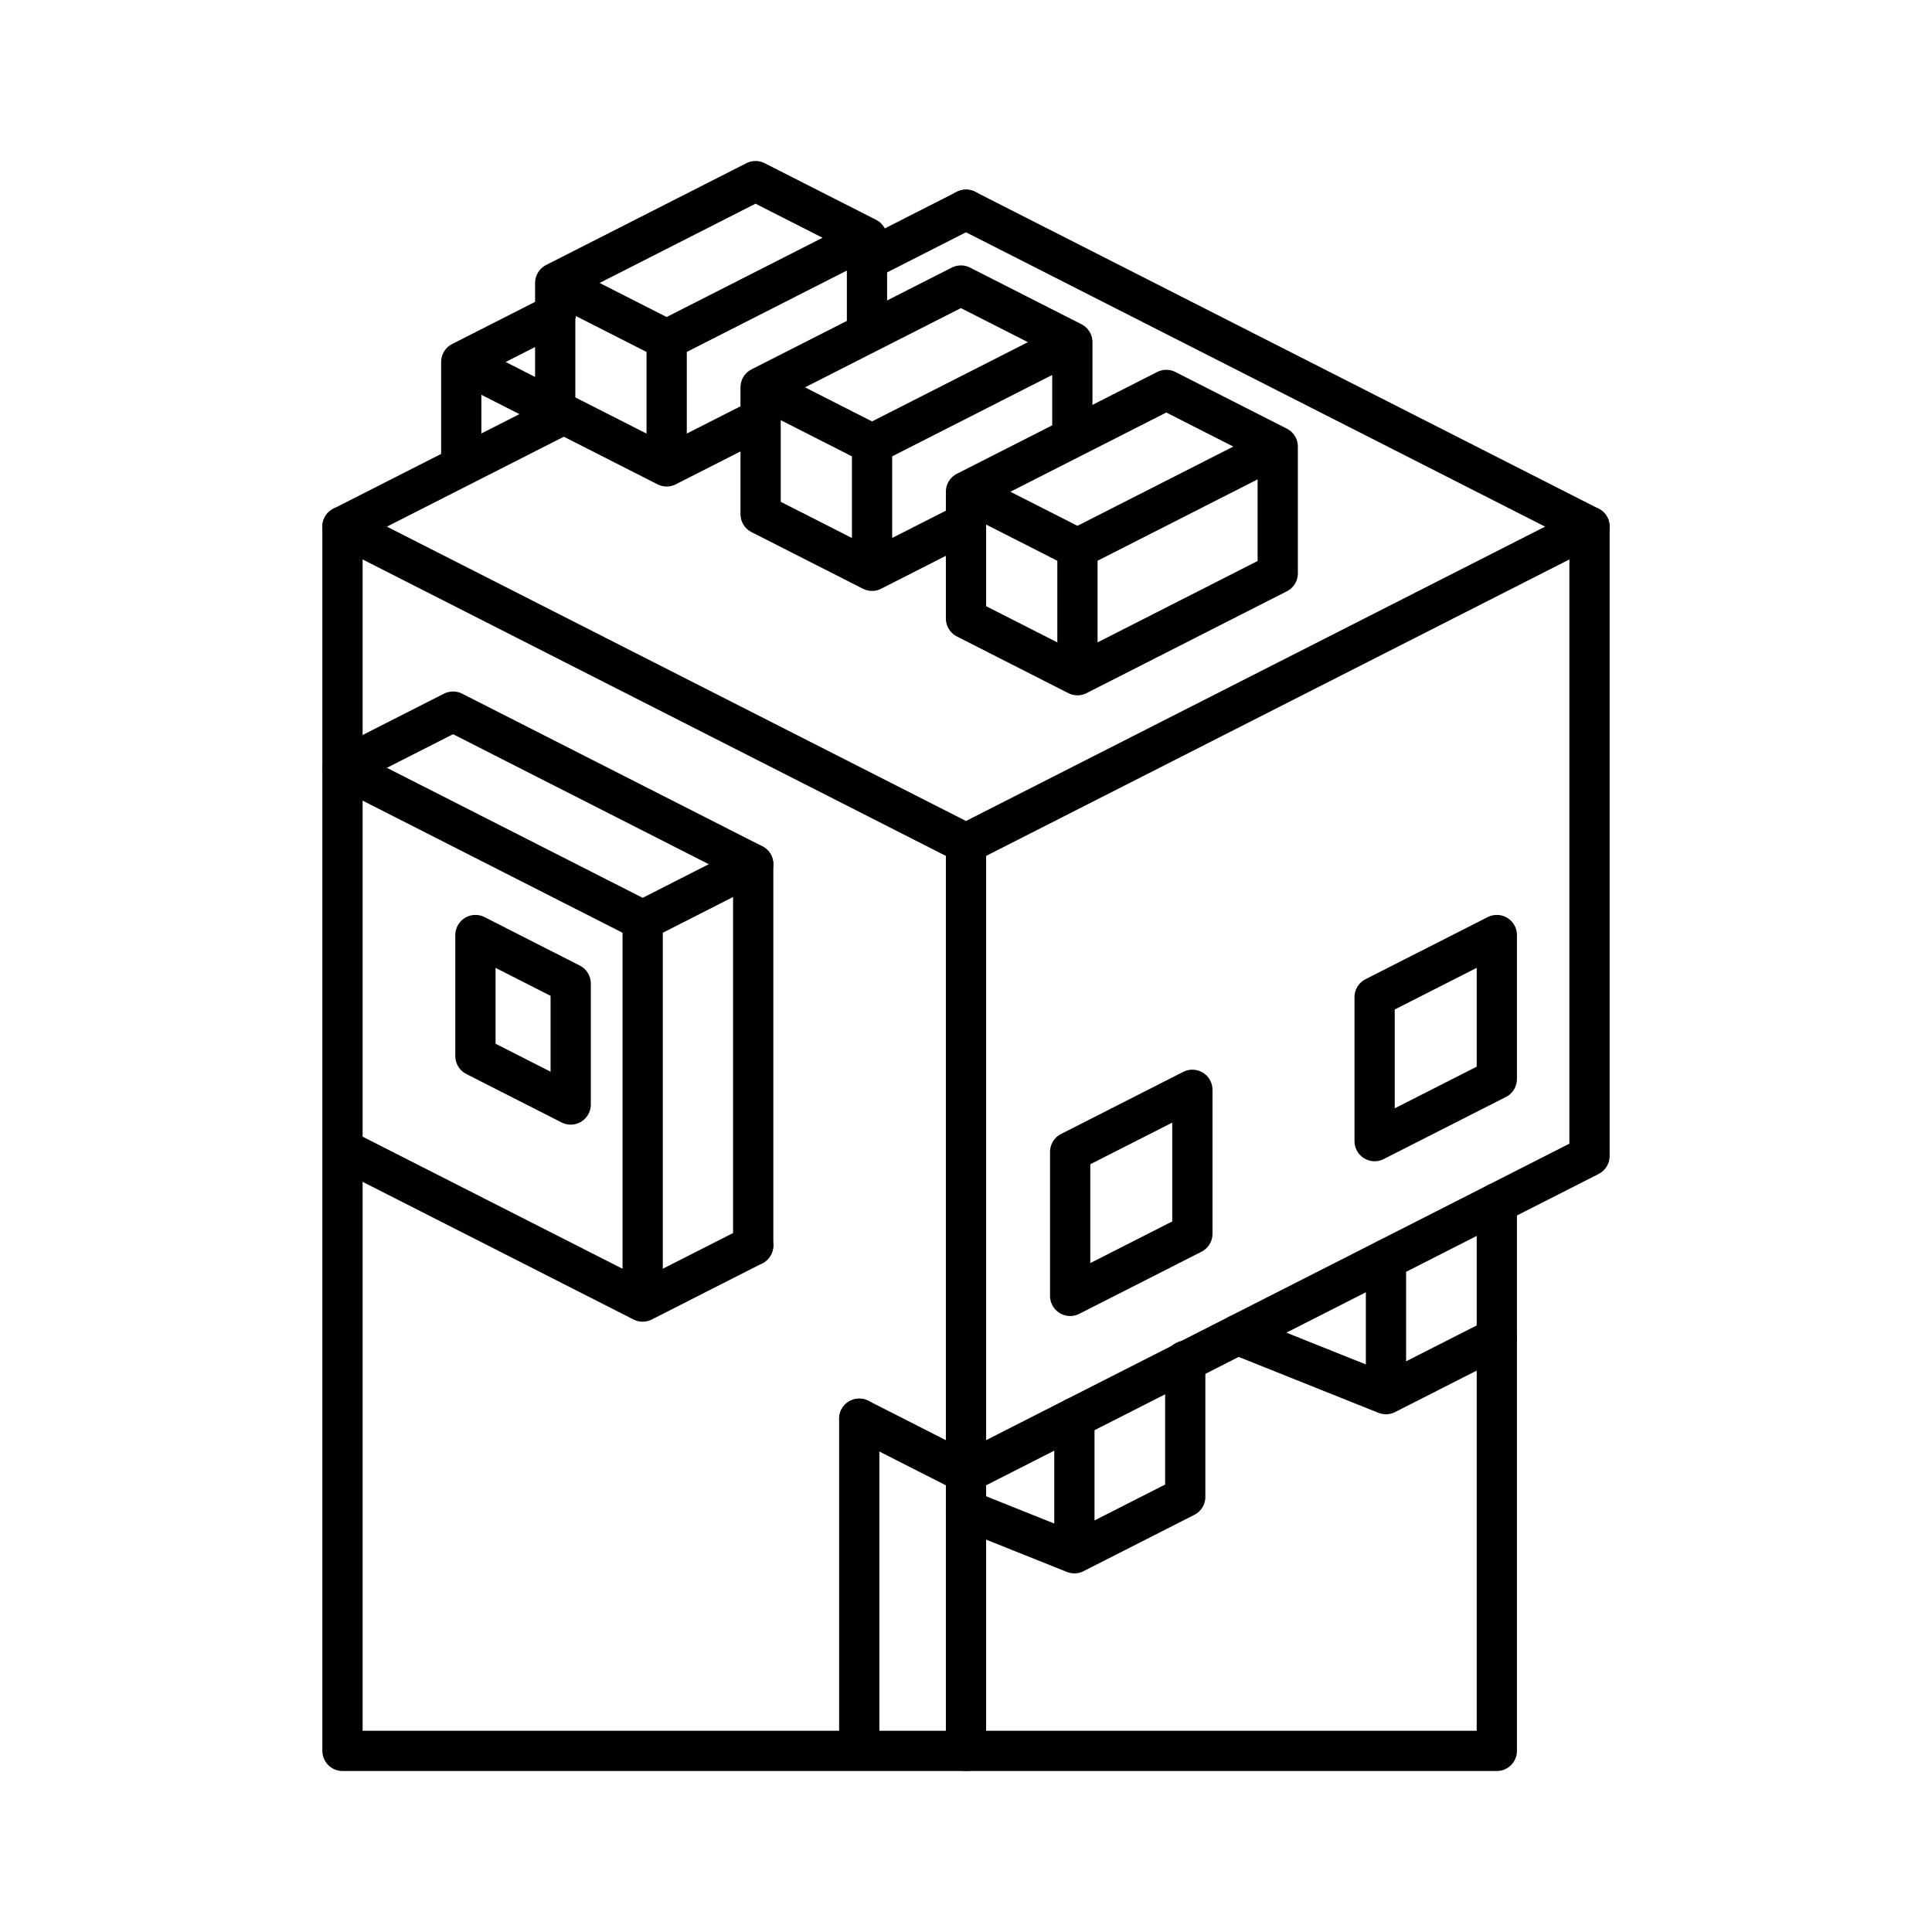 <?xml version="1.0" encoding="utf-8"?>
<!-- Generator: www.svgicons.com -->
<svg xmlns="http://www.w3.org/2000/svg" width="800" height="800" viewBox="0 0 48 48">
<path fill="none" stroke="currentColor" stroke-linecap="round" stroke-linejoin="round" d="M24 43.5V20.958m0 0l15.491-7.874M21.54 6.461L24 5.21M8.509 13.084l5.5-2.795M24 36.595l15.491-7.874M24 20.958L8.509 13.084M24 36.595l-2.652-1.347m18.143-22.164v15.637m-9.867 1.932l-3.036 1.543v-3.577l3.036-1.543zm7.564-3.845l-3.036 1.543v-3.577l3.036-1.543z"/><path fill="none" stroke="currentColor" stroke-linecap="round" stroke-linejoin="round" d="M8.509 13.084V43.5h28.679V29.892M24 5.21l15.491 7.874M21.348 35.248V43.5m-5.381-20.633l2.746-1.396m-2.746 10.866l2.746-1.396m-2.746-8.074l-7.458-3.791m7.458 13.261l-7.458-3.79m7.458-5.68v9.47"/><path fill="none" stroke="currentColor" stroke-linecap="round" stroke-linejoin="round" d="m8.509 19.076l2.747-1.396l7.457 3.791v9.47m8.056-14.166L24 15.367m7.745-1.122l-4.976 2.53v-3.15l4.976-2.53zm-4.976-.62L24 12.217m7.745-1.122l-2.768-1.407m0 0L24 12.217m0 3.15v-3.15m-2.334 1.964l-2.769-1.407m5.103.22l-2.334 1.187v-3.15l4.976-2.53v2.373m-4.976.157l-2.769-1.408m7.745-1.122l-2.768-1.407m0 0l-4.977 2.529m0 3.151V9.623m-2.334 1.964l-2.769-1.407m5.103.221l-2.334 1.186v-3.15l4.977-2.53V8.28m-4.977.157L13.794 7.03m7.746-1.123L18.771 4.5m0 0l-4.977 2.53m0 3.15V7.03M11.46 8.993l2.334 1.187m.018-2.382L11.46 8.993m0 0v2.556"/><path fill="none" stroke="currentColor" stroke-linecap="round" stroke-linejoin="round" d="m14.179 27.441l-2.367-1.203v-3.007l2.367 1.204m0 0v3.006m20.255 7.196l2.754-1.4m-2.754 1.4v-3.343m0 3.343l-3.683-1.473m-4.058 5.426l2.754-1.4v-3.381m-2.754 4.781v-3.364m0 3.364L24 37.513"/>
</svg>